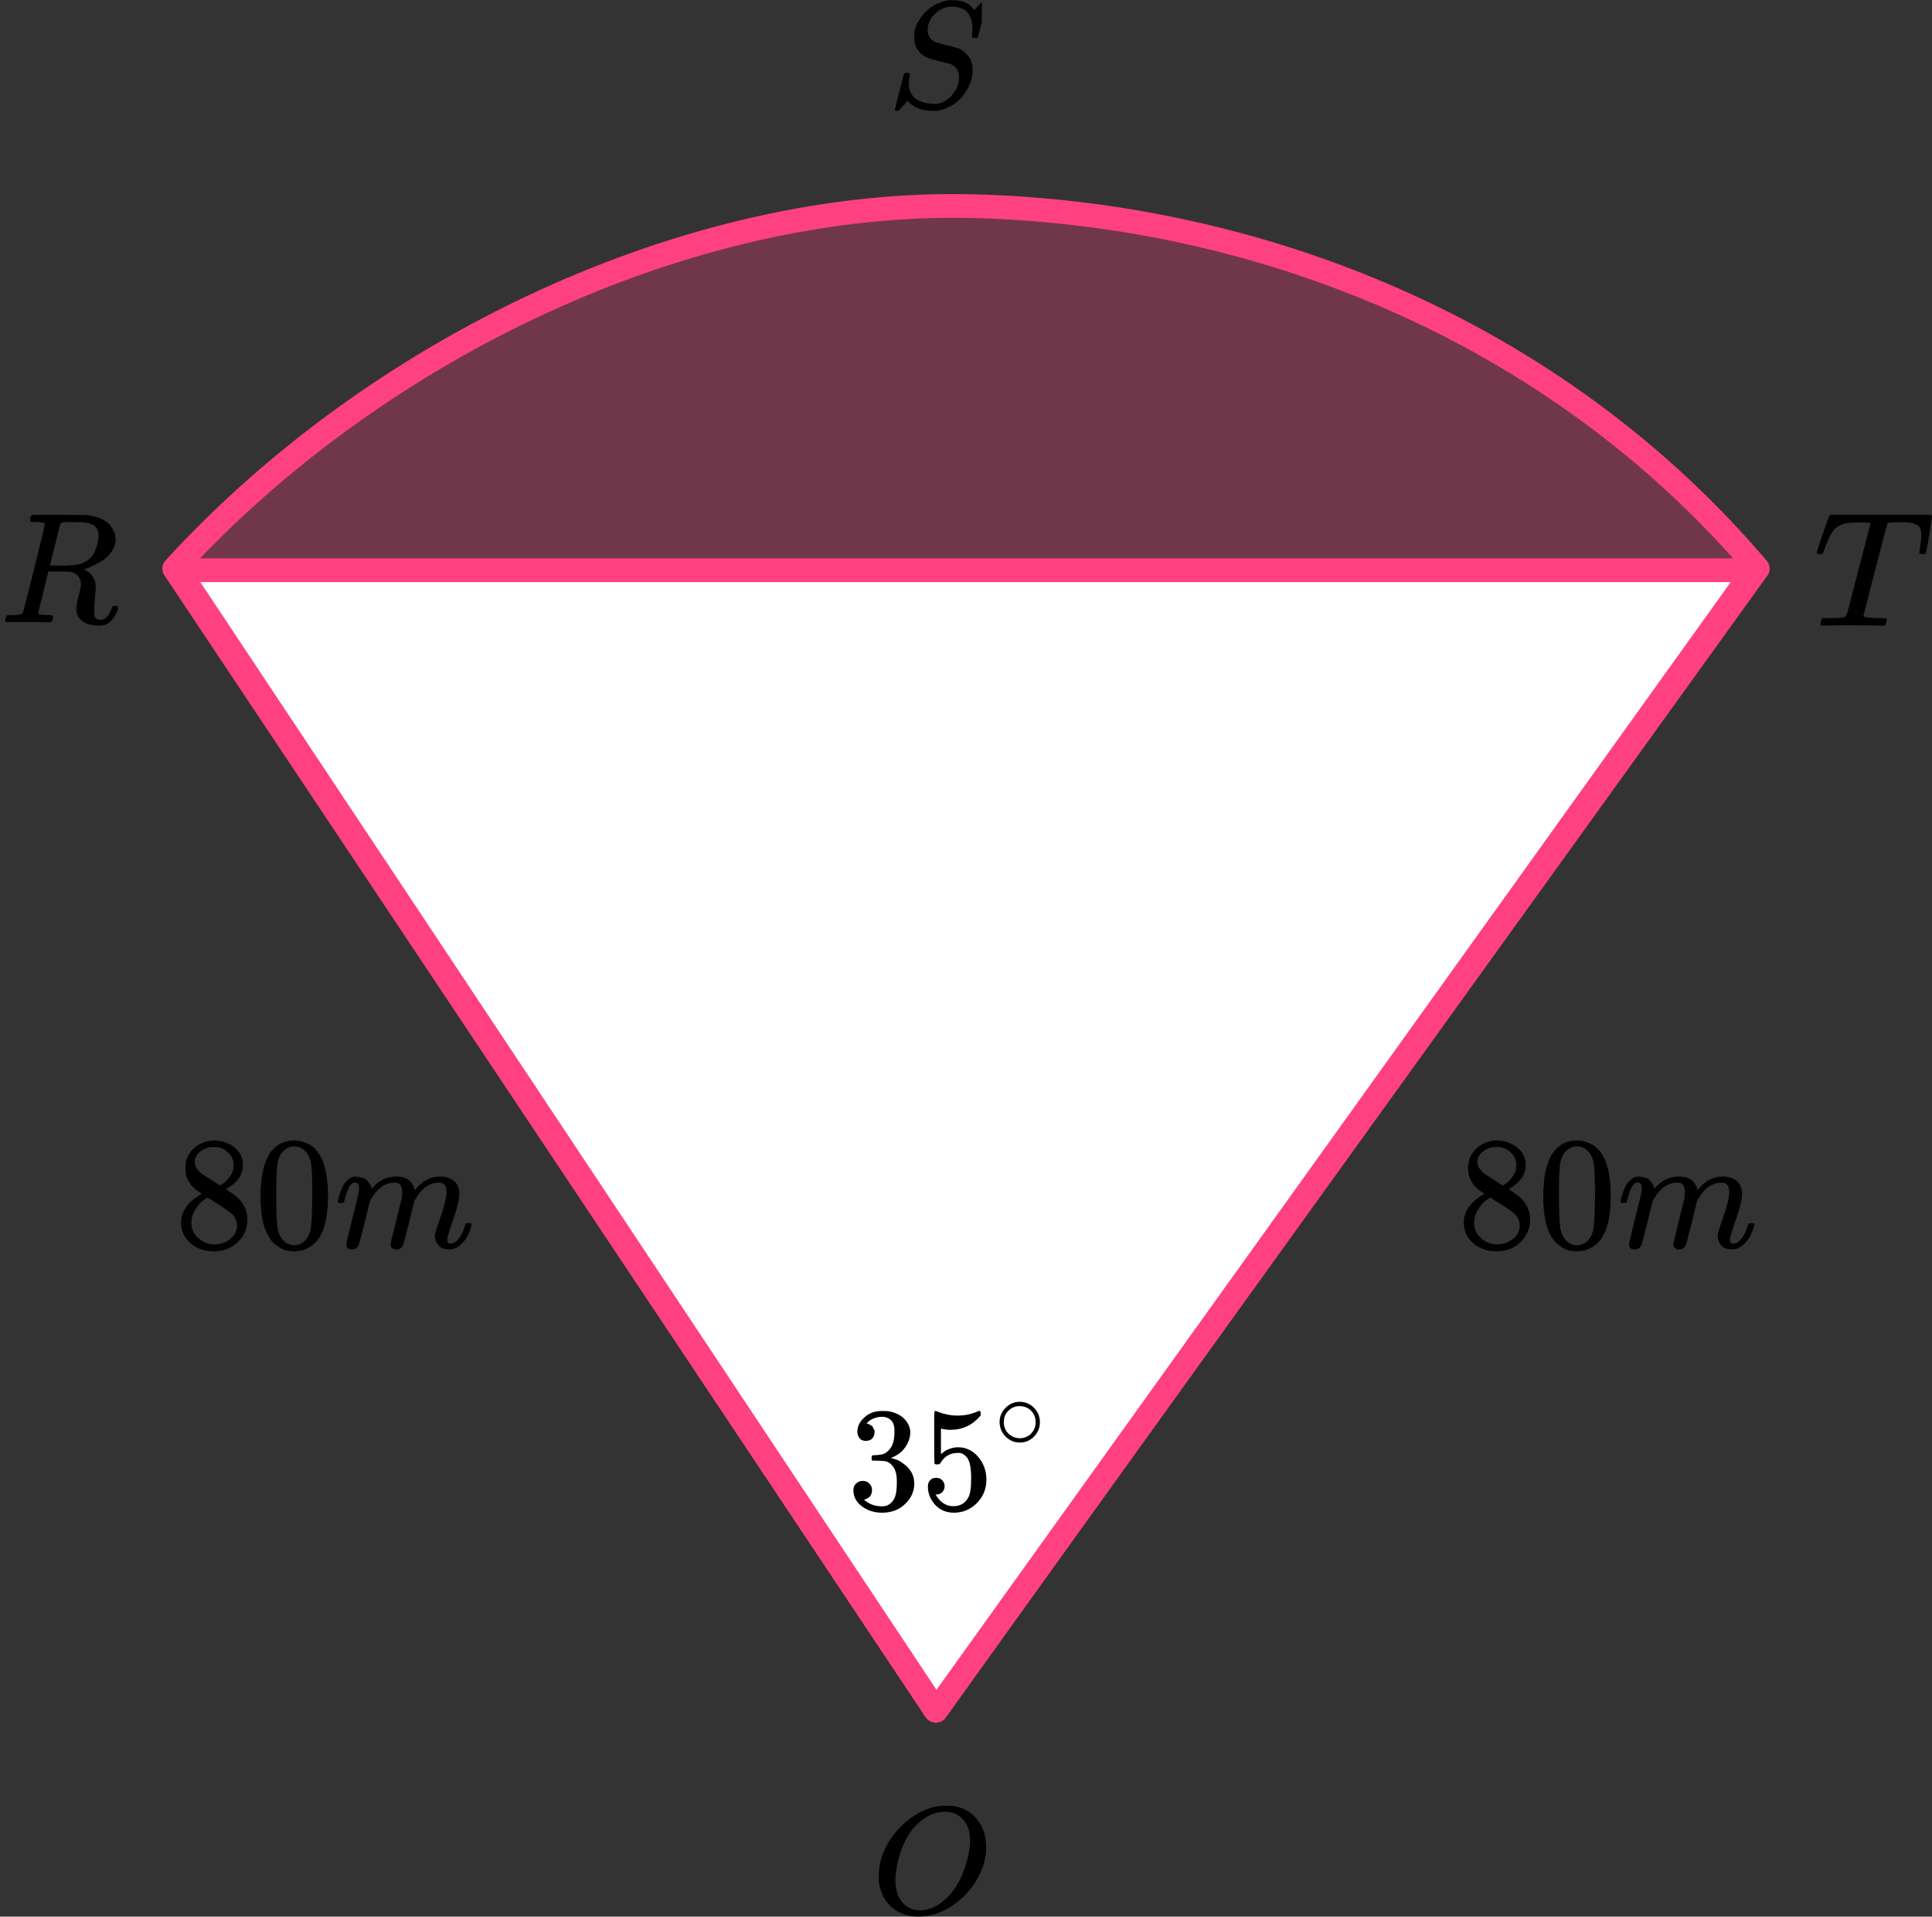 <?xml version="1.0" encoding="UTF-8"?> <svg xmlns="http://www.w3.org/2000/svg" width="244" height="242" viewBox="0 0 244 242" fill="none"><rect x="0" y="0" width="244" height="242" fill="#333333" stroke="none"/><path d="M222 71.791C196.079 41.336 158.558 26.93 122.86 26.031C87.161 25.132 47.682 43.706 22 71.791L118.15 216L222 71.791Z" fill="#FF4081" fill-opacity="0.3" stroke="#FF4081" stroke-width="3" stroke-linejoin="round"></path><path d="M22.5 72H221.5L118.223 216L22.5 72Z" fill="white" stroke="#FF4081" stroke-width="3" stroke-linejoin="round"></path><path d="M124.547 233.187C124.547 234.665 124.128 236.091 123.289 237.466C122.45 238.841 121.369 239.94 120.045 240.762C118.722 241.585 117.365 241.996 115.976 241.996C114.705 241.996 113.617 241.63 112.712 240.897C111.808 240.165 111.238 239.098 111.002 237.698C110.989 237.595 110.982 237.319 110.982 236.869C110.982 235.558 111.297 234.312 111.926 233.129C112.555 231.947 113.401 230.9 114.462 229.987C116.087 228.664 117.719 228.002 119.357 228.002C119.855 228.002 120.17 228.008 120.301 228.021C121.572 228.201 122.594 228.754 123.368 229.679C124.141 230.604 124.534 231.774 124.547 233.187ZM122.522 232.397C122.522 231.253 122.221 230.36 121.618 229.718C121.015 229.075 120.262 228.754 119.357 228.754C118.309 228.754 117.3 229.139 116.33 229.91C115.281 230.72 114.482 231.857 113.931 233.322C113.381 234.787 113.099 236.149 113.086 237.409C113.086 238.565 113.368 239.484 113.931 240.165C114.495 240.846 115.242 241.193 116.172 241.206C117.352 241.206 118.473 240.698 119.534 239.683C120.596 238.668 121.402 237.286 121.952 235.539C122.332 234.318 122.522 233.271 122.522 232.397Z" fill="black"></path><path d="M4.546 65.914C4.19 65.914 3.979 65.908 3.913 65.894C3.847 65.881 3.814 65.808 3.814 65.676C3.814 65.318 3.887 65.099 4.032 65.02C4.058 65.006 5.204 65 7.471 65C9.737 65.013 10.962 65.033 11.146 65.059C11.884 65.165 12.504 65.351 13.004 65.616C13.505 65.881 13.861 66.186 14.071 66.531C14.282 66.875 14.421 67.16 14.486 67.385C14.552 67.611 14.592 67.836 14.605 68.061C14.605 68.658 14.414 69.215 14.032 69.731C13.65 70.248 13.208 70.646 12.708 70.924C12.207 71.203 11.766 71.428 11.384 71.6C11.002 71.773 10.751 71.859 10.633 71.859L10.771 71.958C11.654 72.462 12.095 73.191 12.095 74.145C12.095 74.291 12.062 74.695 11.996 75.358C11.93 76.021 11.897 76.564 11.897 76.988V77.167C11.897 77.406 11.904 77.591 11.917 77.724C11.93 77.856 12.003 77.975 12.135 78.082C12.266 78.188 12.438 78.247 12.648 78.26C13.017 78.26 13.32 78.115 13.557 77.823C13.795 77.531 13.966 77.22 14.071 76.889C14.137 76.703 14.19 76.591 14.229 76.551C14.269 76.511 14.368 76.491 14.526 76.491C14.789 76.491 14.921 76.571 14.921 76.73C14.921 76.968 14.763 77.346 14.447 77.863C13.946 78.618 13.353 78.996 12.668 78.996H12.49C11.687 78.996 11.021 78.83 10.494 78.499C9.967 78.168 9.677 77.651 9.625 76.948C9.625 76.591 9.723 76.034 9.921 75.278C10.119 74.523 10.218 74.039 10.218 73.827C10.218 73.151 9.934 72.661 9.368 72.356C9.17 72.263 9.005 72.21 8.874 72.197C8.742 72.183 8.274 72.17 7.471 72.157H6.107L5.474 74.742C5.04 76.491 4.822 77.379 4.822 77.406C4.822 77.459 4.829 77.492 4.842 77.505C4.855 77.518 4.901 77.545 4.98 77.585C5.059 77.624 5.171 77.638 5.316 77.624C5.461 77.611 5.679 77.624 5.969 77.664H6.581C6.66 77.77 6.7 77.83 6.7 77.843C6.7 77.856 6.68 77.975 6.64 78.201C6.588 78.373 6.522 78.499 6.443 78.579H6.146C5.672 78.552 4.809 78.539 3.557 78.539C3.11 78.539 2.695 78.539 2.312 78.539C1.93 78.539 1.627 78.539 1.403 78.539C1.179 78.539 1.041 78.546 0.988 78.559C0.764 78.559 0.652 78.499 0.652 78.38C0.652 78.353 0.672 78.26 0.712 78.101C0.778 77.85 0.843 77.71 0.909 77.684C0.962 77.671 1.061 77.664 1.206 77.664H1.324C1.68 77.664 2.075 77.644 2.51 77.604C2.695 77.565 2.82 77.485 2.886 77.366C2.925 77.313 3.399 75.471 4.308 71.839C5.218 68.207 5.672 66.292 5.672 66.093C5.672 66.001 5.297 65.941 4.546 65.914ZM12.451 67.564C12.451 67.14 12.312 66.782 12.036 66.491C11.759 66.199 11.193 66.014 10.336 65.934C10.31 65.934 10.158 65.934 9.882 65.934C9.605 65.934 9.355 65.928 9.131 65.914H8.696C8.077 65.914 7.721 65.981 7.629 66.113C7.615 66.153 7.391 67.034 6.957 68.757C6.522 70.48 6.305 71.362 6.305 71.401C6.305 71.415 6.759 71.421 7.668 71.421C8.696 71.408 9.381 71.362 9.723 71.282C10.567 71.15 11.226 70.759 11.7 70.109C11.911 69.804 12.088 69.407 12.233 68.916C12.378 68.426 12.451 67.975 12.451 67.564Z" fill="black"></path><g clip-path="url(#clip0_2277:71277)"><path d="M118.029 13.114C118.799 13.114 119.504 12.78 120.143 12.113C120.783 11.445 121.109 10.669 121.122 9.783C121.122 8.974 120.783 8.416 120.104 8.107C118.721 7.761 117.833 7.523 117.442 7.395C117.05 7.267 116.776 7.138 116.62 7.01C115.837 6.471 115.445 5.694 115.445 4.68C115.445 3.897 115.654 3.184 116.071 2.542C116.489 1.9 116.913 1.419 117.344 1.098C117.722 0.777 118.179 0.52 118.714 0.328C119.249 0.135 119.667 0.033 119.967 0.02H120.182H120.319C121.572 0.02 122.479 0.431 123.04 1.252C123.053 1.252 123.138 1.169 123.295 1.002C123.452 0.835 123.621 0.649 123.804 0.443C123.987 0.238 124.117 0.097 124.195 0.02C124.208 0.02 124.235 0.02 124.274 0.02C124.313 0.02 124.345 0.013 124.372 0C124.541 0 124.626 0.045 124.626 0.135C124.626 0.225 124.443 1.002 124.078 2.465C123.713 3.929 123.504 4.686 123.452 4.738C123.399 4.789 123.295 4.808 123.138 4.795C122.877 4.795 122.747 4.738 122.747 4.622C122.747 4.545 122.753 4.481 122.766 4.429C122.766 4.391 122.773 4.269 122.786 4.064C122.799 3.858 122.812 3.691 122.825 3.563C122.825 3.126 122.766 2.748 122.649 2.427C122.531 2.106 122.414 1.868 122.297 1.714C122.179 1.56 122.016 1.4 121.807 1.233C121.337 0.963 120.802 0.829 120.202 0.829C119.458 0.829 118.766 1.124 118.127 1.714C117.487 2.305 117.161 2.985 117.148 3.756C117.148 4.141 117.246 4.474 117.442 4.757C117.637 5.039 117.905 5.238 118.244 5.354C118.297 5.379 118.753 5.501 119.615 5.72C120.476 5.938 120.913 6.053 120.926 6.066C121.37 6.208 121.801 6.516 122.218 6.991C122.636 7.466 122.845 8.107 122.845 8.916C122.845 9.25 122.792 9.61 122.688 9.995C122.623 10.277 122.505 10.592 122.336 10.938C122.166 11.285 121.931 11.664 121.631 12.074C121.331 12.485 120.9 12.87 120.339 13.23C119.778 13.589 119.164 13.833 118.499 13.961C118.342 13.987 118.12 14 117.833 14C116.541 14 115.536 13.647 114.819 12.941L114.623 12.729L114.075 13.326C113.775 13.673 113.592 13.872 113.527 13.923C113.461 13.974 113.376 14 113.272 14C113.102 14 113.018 13.949 113.018 13.846C113.018 13.807 113.396 12.299 114.153 9.321C114.179 9.244 114.31 9.205 114.544 9.205H114.799C114.877 9.282 114.916 9.353 114.916 9.417C114.916 9.443 114.91 9.5 114.897 9.59C114.884 9.68 114.858 9.815 114.819 9.995C114.779 10.174 114.766 10.386 114.779 10.63C114.806 11.131 114.923 11.554 115.132 11.901C115.341 12.248 115.621 12.504 115.974 12.671C116.326 12.838 116.665 12.954 116.991 13.018C117.318 13.082 117.664 13.114 118.029 13.114Z" fill="black"></path></g><g clip-path="url(#clip1_2277:71277)"><path d="M229.852 69.96C229.582 69.96 229.447 69.905 229.447 69.794C229.447 69.725 229.561 69.339 229.788 68.636C230.015 67.933 230.257 67.237 230.513 66.548L230.875 65.535C230.946 65.287 231.038 65.107 231.152 64.997H241.123H243.041C243.496 64.997 243.765 65.004 243.851 65.018C243.936 65.031 243.986 65.094 244 65.204C244 65.287 243.879 66.072 243.638 67.561C243.396 69.05 243.261 69.801 243.233 69.815C243.233 69.912 243.098 69.96 242.828 69.96C242.7 69.96 242.615 69.96 242.572 69.96C242.53 69.96 242.487 69.925 242.444 69.856L242.402 69.794C242.402 69.712 242.444 69.401 242.53 68.864C242.615 68.326 242.657 67.906 242.657 67.602C242.657 67.12 242.565 66.755 242.381 66.507C242.196 66.258 241.805 66.086 241.209 65.99C241.138 65.976 240.726 65.962 239.973 65.948C239.319 65.948 238.907 65.955 238.737 65.969C238.567 65.983 238.439 66.038 238.354 66.134C238.339 66.148 237.835 68.071 236.841 71.903C235.846 75.736 235.349 77.686 235.349 77.755C235.349 77.921 235.974 78.017 237.224 78.045C237.679 78.045 237.97 78.052 238.098 78.066C238.226 78.079 238.29 78.141 238.29 78.252C238.29 78.321 238.268 78.417 238.226 78.541C238.169 78.789 238.105 78.934 238.034 78.975L237.991 78.996C237.949 78.996 237.899 78.996 237.842 78.996C237.771 78.996 237.402 78.989 236.734 78.975C236.067 78.962 235.108 78.955 233.858 78.955C232.025 78.955 230.861 78.969 230.363 78.996H230.044C229.959 78.913 229.916 78.851 229.916 78.81C229.916 78.769 229.93 78.645 229.959 78.438C230.015 78.259 230.086 78.128 230.172 78.045H230.768H231.003C232.139 78.045 232.814 77.983 233.027 77.859C233.041 77.845 233.055 77.838 233.069 77.838C233.14 77.797 233.211 77.659 233.282 77.425C233.354 77.19 233.638 76.108 234.135 74.178C234.376 73.241 234.575 72.476 234.731 71.883C235.726 68.092 236.223 66.155 236.223 66.072C236.223 66.003 236.017 65.969 235.605 65.969H234.944C233.993 65.969 233.368 66.01 233.069 66.093C232.43 66.231 231.933 66.513 231.578 66.941C231.223 67.368 230.839 68.168 230.427 69.339C230.328 69.643 230.257 69.822 230.214 69.877C230.172 69.932 230.072 69.96 229.916 69.96H229.852Z" fill="black"></path></g><path d="M23.416 149.065C23.416 149.065 23.416 148.543 23.416 147.499C23.416 146.454 23.78 145.614 24.508 144.976C25.237 144.339 26.073 144.013 27.017 144C27.975 144 28.825 144.284 29.567 144.854C30.309 145.424 30.68 146.163 30.68 147.072C30.68 147.478 30.605 147.858 30.457 148.211C30.309 148.563 30.133 148.848 29.931 149.065C29.729 149.282 29.52 149.472 29.304 149.635C29.088 149.798 28.912 149.92 28.778 150.001C28.643 150.082 28.569 150.137 28.555 150.164L28.838 150.347C29.027 150.482 29.216 150.618 29.405 150.754C29.594 150.889 29.702 150.964 29.729 150.978C30.74 151.778 31.246 152.788 31.246 154.009C31.246 155.08 30.855 156.009 30.073 156.796C29.29 157.582 28.278 157.983 27.037 157.996C25.823 157.996 24.825 157.65 24.043 156.959C23.26 156.267 22.869 155.412 22.869 154.395C22.869 152.931 23.739 151.71 25.479 150.733L25.115 150.469C24.832 150.293 24.65 150.157 24.569 150.062C23.8 149.397 23.416 148.543 23.416 147.499V149.065ZM27.786 149.696L27.907 149.614C27.988 149.56 28.049 149.52 28.09 149.492C28.13 149.465 28.198 149.418 28.292 149.35C28.386 149.282 28.467 149.214 28.535 149.147C28.602 149.079 28.676 148.997 28.757 148.902C28.838 148.808 28.912 148.719 28.98 148.638C29.047 148.557 29.115 148.448 29.182 148.312C29.25 148.177 29.31 148.062 29.364 147.967C29.418 147.872 29.452 147.736 29.465 147.56C29.479 147.383 29.492 147.234 29.506 147.112C29.506 146.529 29.31 146.034 28.919 145.627C28.528 145.22 28.076 144.963 27.564 144.854C27.469 144.84 27.247 144.834 26.896 144.834C26.343 144.834 25.823 145.01 25.338 145.363C24.852 145.715 24.602 146.156 24.589 146.685C24.589 146.997 24.677 147.282 24.852 147.539C25.027 147.797 25.203 147.994 25.378 148.129C25.554 148.265 25.891 148.482 26.39 148.78C26.484 148.848 26.558 148.896 26.613 148.923L27.786 149.696ZM27.058 157.121C27.84 157.121 28.515 156.891 29.081 156.43C29.648 155.969 29.931 155.412 29.931 154.761C29.931 154.531 29.897 154.314 29.83 154.11C29.762 153.907 29.681 153.737 29.587 153.602C29.492 153.466 29.344 153.317 29.142 153.154C28.939 152.992 28.784 152.869 28.676 152.788C28.569 152.707 28.373 152.578 28.09 152.402C27.806 152.225 27.624 152.11 27.543 152.056C27.354 151.934 27.152 151.805 26.936 151.669C26.72 151.534 26.545 151.418 26.41 151.323L26.248 151.222C26.167 151.222 25.972 151.337 25.662 151.567C25.351 151.798 25.027 152.171 24.69 152.686C24.353 153.202 24.178 153.758 24.164 154.355C24.164 155.155 24.454 155.813 25.034 156.328C25.614 156.843 26.289 157.108 27.058 157.121Z" fill="black"></path><path d="M34.058 145.647C34.813 144.549 35.845 144 37.154 144C37.801 144 38.449 144.176 39.096 144.529C39.743 144.881 40.27 145.505 40.674 146.4C41.173 147.526 41.423 149.072 41.423 151.039C41.423 153.141 41.133 154.748 40.553 155.86C40.283 156.43 39.912 156.884 39.44 157.223C38.968 157.562 38.556 157.772 38.206 157.854C37.855 157.935 37.511 157.983 37.174 157.996C36.823 157.996 36.472 157.955 36.121 157.874C35.771 157.793 35.359 157.576 34.887 157.223C34.415 156.87 34.044 156.416 33.774 155.86C33.194 154.748 32.904 153.141 32.904 151.039C32.904 148.679 33.289 146.882 34.058 145.647ZM38.61 145.403C38.206 144.969 37.727 144.752 37.174 144.752C36.607 144.752 36.121 144.969 35.717 145.403C35.38 145.756 35.157 146.244 35.049 146.868C34.941 147.492 34.887 148.794 34.887 150.774C34.887 152.917 34.941 154.327 35.049 155.006C35.157 155.684 35.4 156.219 35.778 156.613C36.155 157.02 36.621 157.223 37.174 157.223C37.713 157.223 38.172 157.02 38.55 156.613C38.941 156.206 39.184 155.636 39.278 154.904C39.373 154.171 39.426 152.795 39.44 150.774C39.44 148.808 39.386 147.512 39.278 146.888C39.17 146.265 38.948 145.77 38.61 145.403Z" fill="black"></path><path d="M42.658 151.711C42.672 151.63 42.692 151.521 42.719 151.386C42.746 151.25 42.827 150.992 42.962 150.612C43.097 150.233 43.231 149.914 43.366 149.656C43.501 149.399 43.717 149.148 44.014 148.904C44.311 148.659 44.607 148.544 44.904 148.558C45.201 148.571 45.491 148.619 45.774 148.7C46.058 148.782 46.26 148.904 46.381 149.066C46.503 149.229 46.611 149.378 46.705 149.514C46.8 149.65 46.853 149.778 46.867 149.9L46.907 150.043C46.907 150.07 46.914 150.084 46.928 150.084L47.15 149.86C47.96 148.992 48.911 148.558 50.003 148.558C50.233 148.558 50.442 148.571 50.63 148.598C50.819 148.626 50.995 148.673 51.157 148.741C51.319 148.809 51.447 148.876 51.541 148.944C51.636 149.012 51.737 149.093 51.845 149.188C51.953 149.283 52.02 149.371 52.047 149.453C52.074 149.534 52.128 149.622 52.209 149.717C52.29 149.812 52.317 149.894 52.29 149.961C52.263 150.029 52.283 150.09 52.35 150.145C52.418 150.199 52.431 150.246 52.391 150.287L52.553 150.084C53.403 149.066 54.408 148.558 55.568 148.558C56.296 148.558 56.883 148.741 57.328 149.107C57.773 149.473 58.002 150.009 58.016 150.714C58.016 151.406 57.76 152.477 57.247 153.928C56.734 155.38 56.478 156.248 56.478 156.532C56.492 156.722 56.525 156.851 56.579 156.919C56.633 156.987 56.734 157.021 56.883 157.021C57.261 157.021 57.611 156.817 57.935 156.41C58.259 156.004 58.522 155.447 58.724 154.742C58.765 154.593 58.805 154.505 58.846 154.478C58.886 154.451 58.994 154.437 59.169 154.437C59.439 154.437 59.574 154.491 59.574 154.6C59.574 154.613 59.547 154.715 59.493 154.905C59.385 155.298 59.237 155.685 59.048 156.065C58.859 156.444 58.549 156.824 58.117 157.204C57.685 157.584 57.22 157.767 56.721 157.753C56.087 157.753 55.628 157.57 55.345 157.204C55.062 156.838 54.92 156.458 54.92 156.065C54.92 155.807 55.163 154.993 55.649 153.623C56.134 152.254 56.384 151.223 56.397 150.531C56.397 149.731 56.1 149.331 55.507 149.331H55.406C54.246 149.331 53.268 150.016 52.472 151.386L52.33 151.63L51.663 154.356C51.217 156.132 50.961 157.089 50.894 157.224C50.718 157.59 50.428 157.773 50.023 157.773C49.848 157.773 49.706 157.726 49.599 157.631C49.491 157.536 49.416 157.455 49.376 157.387C49.336 157.319 49.315 157.251 49.315 157.183C49.315 157.034 49.545 156.065 50.003 154.274L50.732 151.304C50.772 151.101 50.792 150.843 50.792 150.531C50.792 149.731 50.496 149.331 49.902 149.331H49.801C48.641 149.331 47.663 150.016 46.867 151.386L46.725 151.63L46.058 154.356C45.612 156.132 45.356 157.089 45.289 157.224C45.113 157.59 44.823 157.773 44.419 157.773C44.243 157.773 44.102 157.733 43.994 157.651C43.886 157.57 43.812 157.489 43.771 157.407C43.731 157.326 43.717 157.258 43.731 157.204C43.731 157.028 43.987 155.915 44.499 153.867C45.026 151.779 45.289 150.687 45.289 150.592C45.329 150.389 45.349 150.206 45.349 150.043C45.349 149.555 45.181 149.31 44.843 149.31C44.547 149.31 44.297 149.5 44.095 149.88C43.892 150.26 43.737 150.673 43.629 151.121C43.522 151.569 43.441 151.813 43.387 151.853C43.36 151.881 43.252 151.894 43.063 151.894H42.78C42.699 151.813 42.658 151.752 42.658 151.711Z" fill="black"></path><path d="M185.415 149.065C185.415 149.065 185.415 148.543 185.415 147.499C185.415 146.454 185.78 145.614 186.508 144.976C187.237 144.339 188.073 144.013 189.017 144C189.975 144 190.825 144.284 191.567 144.854C192.309 145.424 192.68 146.163 192.68 147.072C192.68 147.478 192.605 147.858 192.457 148.211C192.309 148.563 192.133 148.848 191.931 149.065C191.729 149.282 191.519 149.472 191.304 149.635C191.088 149.798 190.912 149.92 190.778 150.001C190.643 150.082 190.568 150.137 190.555 150.164L190.838 150.347C191.027 150.482 191.216 150.618 191.405 150.754C191.594 150.889 191.702 150.964 191.729 150.978C192.74 151.778 193.246 152.788 193.246 154.009C193.246 155.08 192.855 156.009 192.073 156.796C191.29 157.582 190.278 157.983 189.037 157.996C187.823 157.996 186.825 157.65 186.043 156.959C185.26 156.267 184.869 155.412 184.869 154.395C184.869 152.931 185.739 151.71 187.479 150.733L187.115 150.469C186.832 150.293 186.65 150.157 186.569 150.062C185.8 149.397 185.415 148.543 185.415 147.499V149.065ZM189.786 149.696L189.907 149.614C189.988 149.56 190.049 149.52 190.09 149.492C190.13 149.465 190.198 149.418 190.292 149.35C190.386 149.282 190.467 149.214 190.535 149.147C190.602 149.079 190.676 148.997 190.757 148.902C190.838 148.808 190.912 148.719 190.98 148.638C191.047 148.557 191.115 148.448 191.182 148.312C191.25 148.177 191.31 148.062 191.364 147.967C191.418 147.872 191.452 147.736 191.466 147.56C191.479 147.383 191.492 147.234 191.506 147.112C191.506 146.529 191.31 146.034 190.919 145.627C190.528 145.22 190.076 144.963 189.563 144.854C189.469 144.84 189.246 144.834 188.896 144.834C188.343 144.834 187.823 145.01 187.338 145.363C186.852 145.715 186.603 146.156 186.589 146.685C186.589 146.997 186.677 147.282 186.852 147.539C187.027 147.797 187.203 147.994 187.378 148.129C187.554 148.265 187.891 148.482 188.39 148.78C188.484 148.848 188.559 148.896 188.612 148.923L189.786 149.696ZM189.058 157.121C189.84 157.121 190.515 156.891 191.081 156.43C191.648 155.969 191.931 155.412 191.931 154.761C191.931 154.531 191.897 154.314 191.83 154.11C191.762 153.907 191.681 153.737 191.587 153.602C191.492 153.466 191.344 153.317 191.142 153.154C190.939 152.992 190.784 152.869 190.676 152.788C190.568 152.707 190.373 152.578 190.09 152.402C189.806 152.225 189.624 152.11 189.543 152.056C189.354 151.934 189.152 151.805 188.936 151.669C188.72 151.534 188.545 151.418 188.41 151.323L188.248 151.222C188.167 151.222 187.972 151.337 187.661 151.567C187.351 151.798 187.027 152.171 186.69 152.686C186.353 153.202 186.178 153.758 186.164 154.355C186.164 155.155 186.454 155.813 187.034 156.328C187.614 156.843 188.289 157.108 189.058 157.121Z" fill="black"></path><path d="M196.058 145.647C196.813 144.549 197.845 144 199.153 144C199.801 144 200.448 144.176 201.096 144.529C201.743 144.881 202.27 145.505 202.674 146.4C203.173 147.526 203.423 149.072 203.423 151.039C203.423 153.141 203.133 154.748 202.553 155.86C202.283 156.43 201.912 156.884 201.44 157.223C200.968 157.562 200.556 157.772 200.206 157.854C199.855 157.935 199.511 157.983 199.174 157.996C198.823 157.996 198.472 157.955 198.122 157.874C197.771 157.793 197.359 157.576 196.887 157.223C196.415 156.87 196.044 156.416 195.774 155.86C195.194 154.748 194.904 153.141 194.904 151.039C194.904 148.679 195.289 146.882 196.058 145.647ZM200.61 145.403C200.206 144.969 199.727 144.752 199.174 144.752C198.607 144.752 198.122 144.969 197.717 145.403C197.38 145.756 197.157 146.244 197.049 146.868C196.941 147.492 196.887 148.794 196.887 150.774C196.887 152.917 196.941 154.327 197.049 155.006C197.157 155.684 197.4 156.219 197.778 156.613C198.155 157.02 198.621 157.223 199.174 157.223C199.713 157.223 200.172 157.02 200.55 156.613C200.941 156.206 201.184 155.636 201.278 154.904C201.373 154.171 201.426 152.795 201.44 150.774C201.44 148.808 201.386 147.512 201.278 146.888C201.17 146.265 200.948 145.77 200.61 145.403Z" fill="black"></path><path d="M204.658 151.711C204.672 151.63 204.692 151.521 204.719 151.386C204.746 151.25 204.827 150.992 204.962 150.612C205.097 150.233 205.232 149.914 205.366 149.656C205.501 149.399 205.717 149.148 206.014 148.904C206.311 148.659 206.607 148.544 206.904 148.558C207.201 148.571 207.491 148.619 207.774 148.7C208.058 148.782 208.26 148.904 208.381 149.066C208.503 149.229 208.611 149.378 208.705 149.514C208.799 149.65 208.853 149.778 208.867 149.9L208.907 150.043C208.907 150.07 208.914 150.084 208.928 150.084L209.15 149.86C209.96 148.992 210.911 148.558 212.003 148.558C212.233 148.558 212.442 148.571 212.631 148.598C212.819 148.626 212.995 148.673 213.157 148.741C213.318 148.809 213.447 148.876 213.541 148.944C213.635 149.012 213.737 149.093 213.845 149.188C213.952 149.283 214.02 149.371 214.047 149.453C214.074 149.534 214.128 149.622 214.209 149.717C214.29 149.812 214.317 149.894 214.29 149.961C214.263 150.029 214.283 150.09 214.35 150.145C214.418 150.199 214.431 150.246 214.391 150.287L214.553 150.084C215.403 149.066 216.408 148.558 217.568 148.558C218.296 148.558 218.883 148.741 219.328 149.107C219.773 149.473 220.003 150.009 220.016 150.714C220.016 151.406 219.76 152.477 219.247 153.928C218.735 155.38 218.478 156.248 218.478 156.532C218.492 156.722 218.525 156.851 218.579 156.919C218.633 156.987 218.735 157.021 218.883 157.021C219.261 157.021 219.611 156.817 219.935 156.41C220.259 156.004 220.522 155.447 220.724 154.742C220.765 154.593 220.805 154.505 220.846 154.478C220.886 154.451 220.994 154.437 221.169 154.437C221.439 154.437 221.574 154.491 221.574 154.6C221.574 154.613 221.547 154.715 221.493 154.905C221.385 155.298 221.237 155.685 221.048 156.065C220.859 156.444 220.549 156.824 220.117 157.204C219.686 157.584 219.22 157.767 218.721 157.753C218.087 157.753 217.628 157.57 217.345 157.204C217.062 156.838 216.92 156.458 216.92 156.065C216.92 155.807 217.163 154.993 217.649 153.623C218.134 152.254 218.384 151.223 218.397 150.531C218.397 149.731 218.101 149.331 217.507 149.331H217.406C216.246 149.331 215.268 150.016 214.472 151.386L214.33 151.63L213.662 154.356C213.217 156.132 212.961 157.089 212.894 157.224C212.718 157.59 212.428 157.773 212.023 157.773C211.848 157.773 211.706 157.726 211.599 157.631C211.491 157.536 211.416 157.455 211.376 157.387C211.336 157.319 211.315 157.251 211.315 157.183C211.315 157.034 211.545 156.065 212.003 154.274L212.732 151.304C212.772 151.101 212.792 150.843 212.792 150.531C212.792 149.731 212.496 149.331 211.902 149.331H211.801C210.641 149.331 209.663 150.016 208.867 151.386L208.725 151.63L208.058 154.356C207.612 156.132 207.356 157.089 207.289 157.224C207.113 157.59 206.823 157.773 206.419 157.773C206.243 157.773 206.102 157.733 205.994 157.651C205.886 157.57 205.812 157.489 205.771 157.407C205.731 157.326 205.717 157.258 205.731 157.204C205.731 157.028 205.987 155.915 206.5 153.867C207.026 151.779 207.289 150.687 207.289 150.592C207.329 150.389 207.349 150.206 207.349 150.043C207.349 149.555 207.181 149.31 206.844 149.31C206.547 149.31 206.297 149.5 206.095 149.88C205.892 150.26 205.737 150.673 205.629 151.121C205.522 151.569 205.441 151.813 205.387 151.853C205.36 151.881 205.252 151.894 205.063 151.894H204.78C204.699 151.813 204.658 151.752 204.658 151.711Z" fill="black"></path><path d="M109.354 181.935C109.02 181.935 108.761 181.829 108.576 181.617C108.39 181.405 108.292 181.131 108.279 180.794C108.279 180.109 108.576 179.498 109.168 178.963C109.761 178.427 110.477 178.159 111.317 178.159C111.749 178.159 112.021 178.165 112.132 178.178C113.045 178.327 113.743 178.657 114.225 179.168C114.706 179.679 114.953 180.234 114.965 180.832C114.965 181.48 114.755 182.109 114.336 182.72C113.916 183.33 113.336 183.773 112.595 184.047L112.539 184.084C112.539 184.097 112.595 184.115 112.706 184.14C112.817 184.165 112.996 184.221 113.243 184.308C113.49 184.396 113.724 184.526 113.947 184.701C114.959 185.361 115.465 186.234 115.465 187.318C115.465 188.302 115.083 189.162 114.317 189.897C113.552 190.632 112.582 191 111.409 191C110.422 191 109.57 190.732 108.854 190.196C108.137 189.66 107.779 188.981 107.779 188.159C107.779 187.81 107.89 187.53 108.113 187.318C108.335 187.106 108.613 186.994 108.946 186.981C109.292 186.981 109.576 187.093 109.798 187.318C110.02 187.542 110.131 187.822 110.131 188.159C110.131 188.296 110.113 188.421 110.076 188.533C110.039 188.645 109.996 188.745 109.946 188.832C109.897 188.919 109.829 188.994 109.743 189.056C109.656 189.118 109.582 189.168 109.52 189.206C109.459 189.243 109.397 189.268 109.335 189.28C109.273 189.293 109.224 189.312 109.187 189.336L109.113 189.355C109.743 189.916 110.508 190.196 111.409 190.196C112.088 190.196 112.601 189.866 112.947 189.206C113.157 188.794 113.261 188.165 113.261 187.318V186.944C113.261 185.76 112.866 184.969 112.076 184.57C111.891 184.495 111.514 184.452 110.946 184.439L110.168 184.421L110.113 184.383C110.088 184.346 110.076 184.246 110.076 184.084C110.076 183.86 110.125 183.748 110.224 183.748C110.57 183.748 110.928 183.717 111.298 183.654C111.718 183.592 112.101 183.33 112.447 182.869C112.792 182.408 112.965 181.71 112.965 180.776V180.626C112.965 179.916 112.749 179.424 112.317 179.15C112.045 178.975 111.755 178.888 111.446 178.888C111.051 178.888 110.687 178.956 110.354 179.093C110.02 179.231 109.786 179.374 109.65 179.523C109.514 179.673 109.446 179.748 109.446 179.748H109.502C109.539 179.76 109.588 179.773 109.65 179.785C109.712 179.798 109.773 179.829 109.835 179.879C109.897 179.928 109.971 179.972 110.057 180.009C110.144 180.047 110.206 180.115 110.243 180.215C110.28 180.315 110.329 180.408 110.391 180.495C110.452 180.583 110.471 180.707 110.446 180.869C110.446 181.143 110.36 181.386 110.187 181.598C110.014 181.81 109.736 181.922 109.354 181.935Z" fill="black"></path><path d="M119.299 187.654C119.299 187.953 119.2 188.202 119.003 188.402C118.805 188.601 118.564 188.701 118.28 188.701H118.151C118.719 189.685 119.472 190.178 120.41 190.178C121.274 190.178 121.904 189.804 122.299 189.056C122.534 188.645 122.651 187.847 122.651 186.664C122.651 185.38 122.484 184.514 122.151 184.065C121.83 183.654 121.472 183.449 121.077 183.449H120.966C120.003 183.449 119.274 183.872 118.78 184.72C118.731 184.807 118.688 184.857 118.651 184.869C118.614 184.882 118.521 184.894 118.373 184.907C118.163 184.907 118.046 184.869 118.021 184.794C117.996 184.745 117.984 183.654 117.984 181.523V179.112C117.984 178.489 118.015 178.178 118.077 178.178C118.101 178.153 118.126 178.14 118.151 178.14C118.163 178.14 118.293 178.19 118.54 178.29C118.786 178.389 119.126 178.489 119.558 178.589C119.99 178.688 120.453 178.738 120.947 178.738C121.824 178.738 122.664 178.564 123.466 178.215C123.565 178.165 123.645 178.14 123.707 178.14C123.806 178.14 123.855 178.252 123.855 178.477V178.72C122.843 179.928 121.577 180.533 120.058 180.533C119.675 180.533 119.33 180.495 119.021 180.421L118.836 180.383V183.598C119.07 183.424 119.256 183.287 119.391 183.187C119.527 183.087 119.75 182.988 120.058 182.888C120.367 182.788 120.682 182.738 121.003 182.738C122.003 182.738 122.849 183.143 123.54 183.953C124.232 184.763 124.577 185.723 124.577 186.832C124.577 187.978 124.182 188.956 123.392 189.766C122.602 190.576 121.639 190.988 120.503 191C119.503 191 118.7 190.664 118.095 189.991C117.49 189.318 117.188 188.558 117.188 187.71C117.188 187.411 117.255 187.174 117.391 187C117.527 186.826 117.669 186.713 117.817 186.664C117.965 186.614 118.107 186.589 118.243 186.589C118.552 186.589 118.805 186.695 119.003 186.907C119.2 187.118 119.299 187.368 119.299 187.654Z" fill="black"></path><path d="M126.242 179.55C126.242 178.872 126.491 178.277 126.989 177.766C127.486 177.255 128.084 177 128.782 177C129.481 177 130.079 177.247 130.576 177.74C131.074 178.233 131.327 178.846 131.336 179.577C131.336 180.264 131.091 180.863 130.603 181.374C130.114 181.885 129.511 182.141 128.796 182.141C128.097 182.141 127.499 181.89 127.002 181.387C126.504 180.885 126.251 180.273 126.242 179.55ZM128.73 177.542C128.233 177.542 127.783 177.727 127.381 178.097C126.98 178.467 126.779 178.956 126.779 179.564C126.779 180.154 126.975 180.639 127.368 181.017C127.761 181.396 128.237 181.59 128.796 181.599C129.092 181.599 129.367 181.542 129.621 181.427C129.874 181.312 130.053 181.198 130.157 181.083C130.262 180.969 130.354 180.859 130.432 180.753C130.677 180.427 130.799 180.031 130.799 179.564C130.799 179.009 130.611 178.533 130.236 178.136C129.861 177.74 129.359 177.542 128.73 177.542Z" fill="black"></path><defs><clipPath id="clip0_2277:71277"><rect width="12" height="14" fill="white" transform="translate(112)"></rect></clipPath><clipPath id="clip1_2277:71277"><rect width="15" height="14" fill="white" transform="translate(229 65)"></rect></clipPath></defs></svg> 